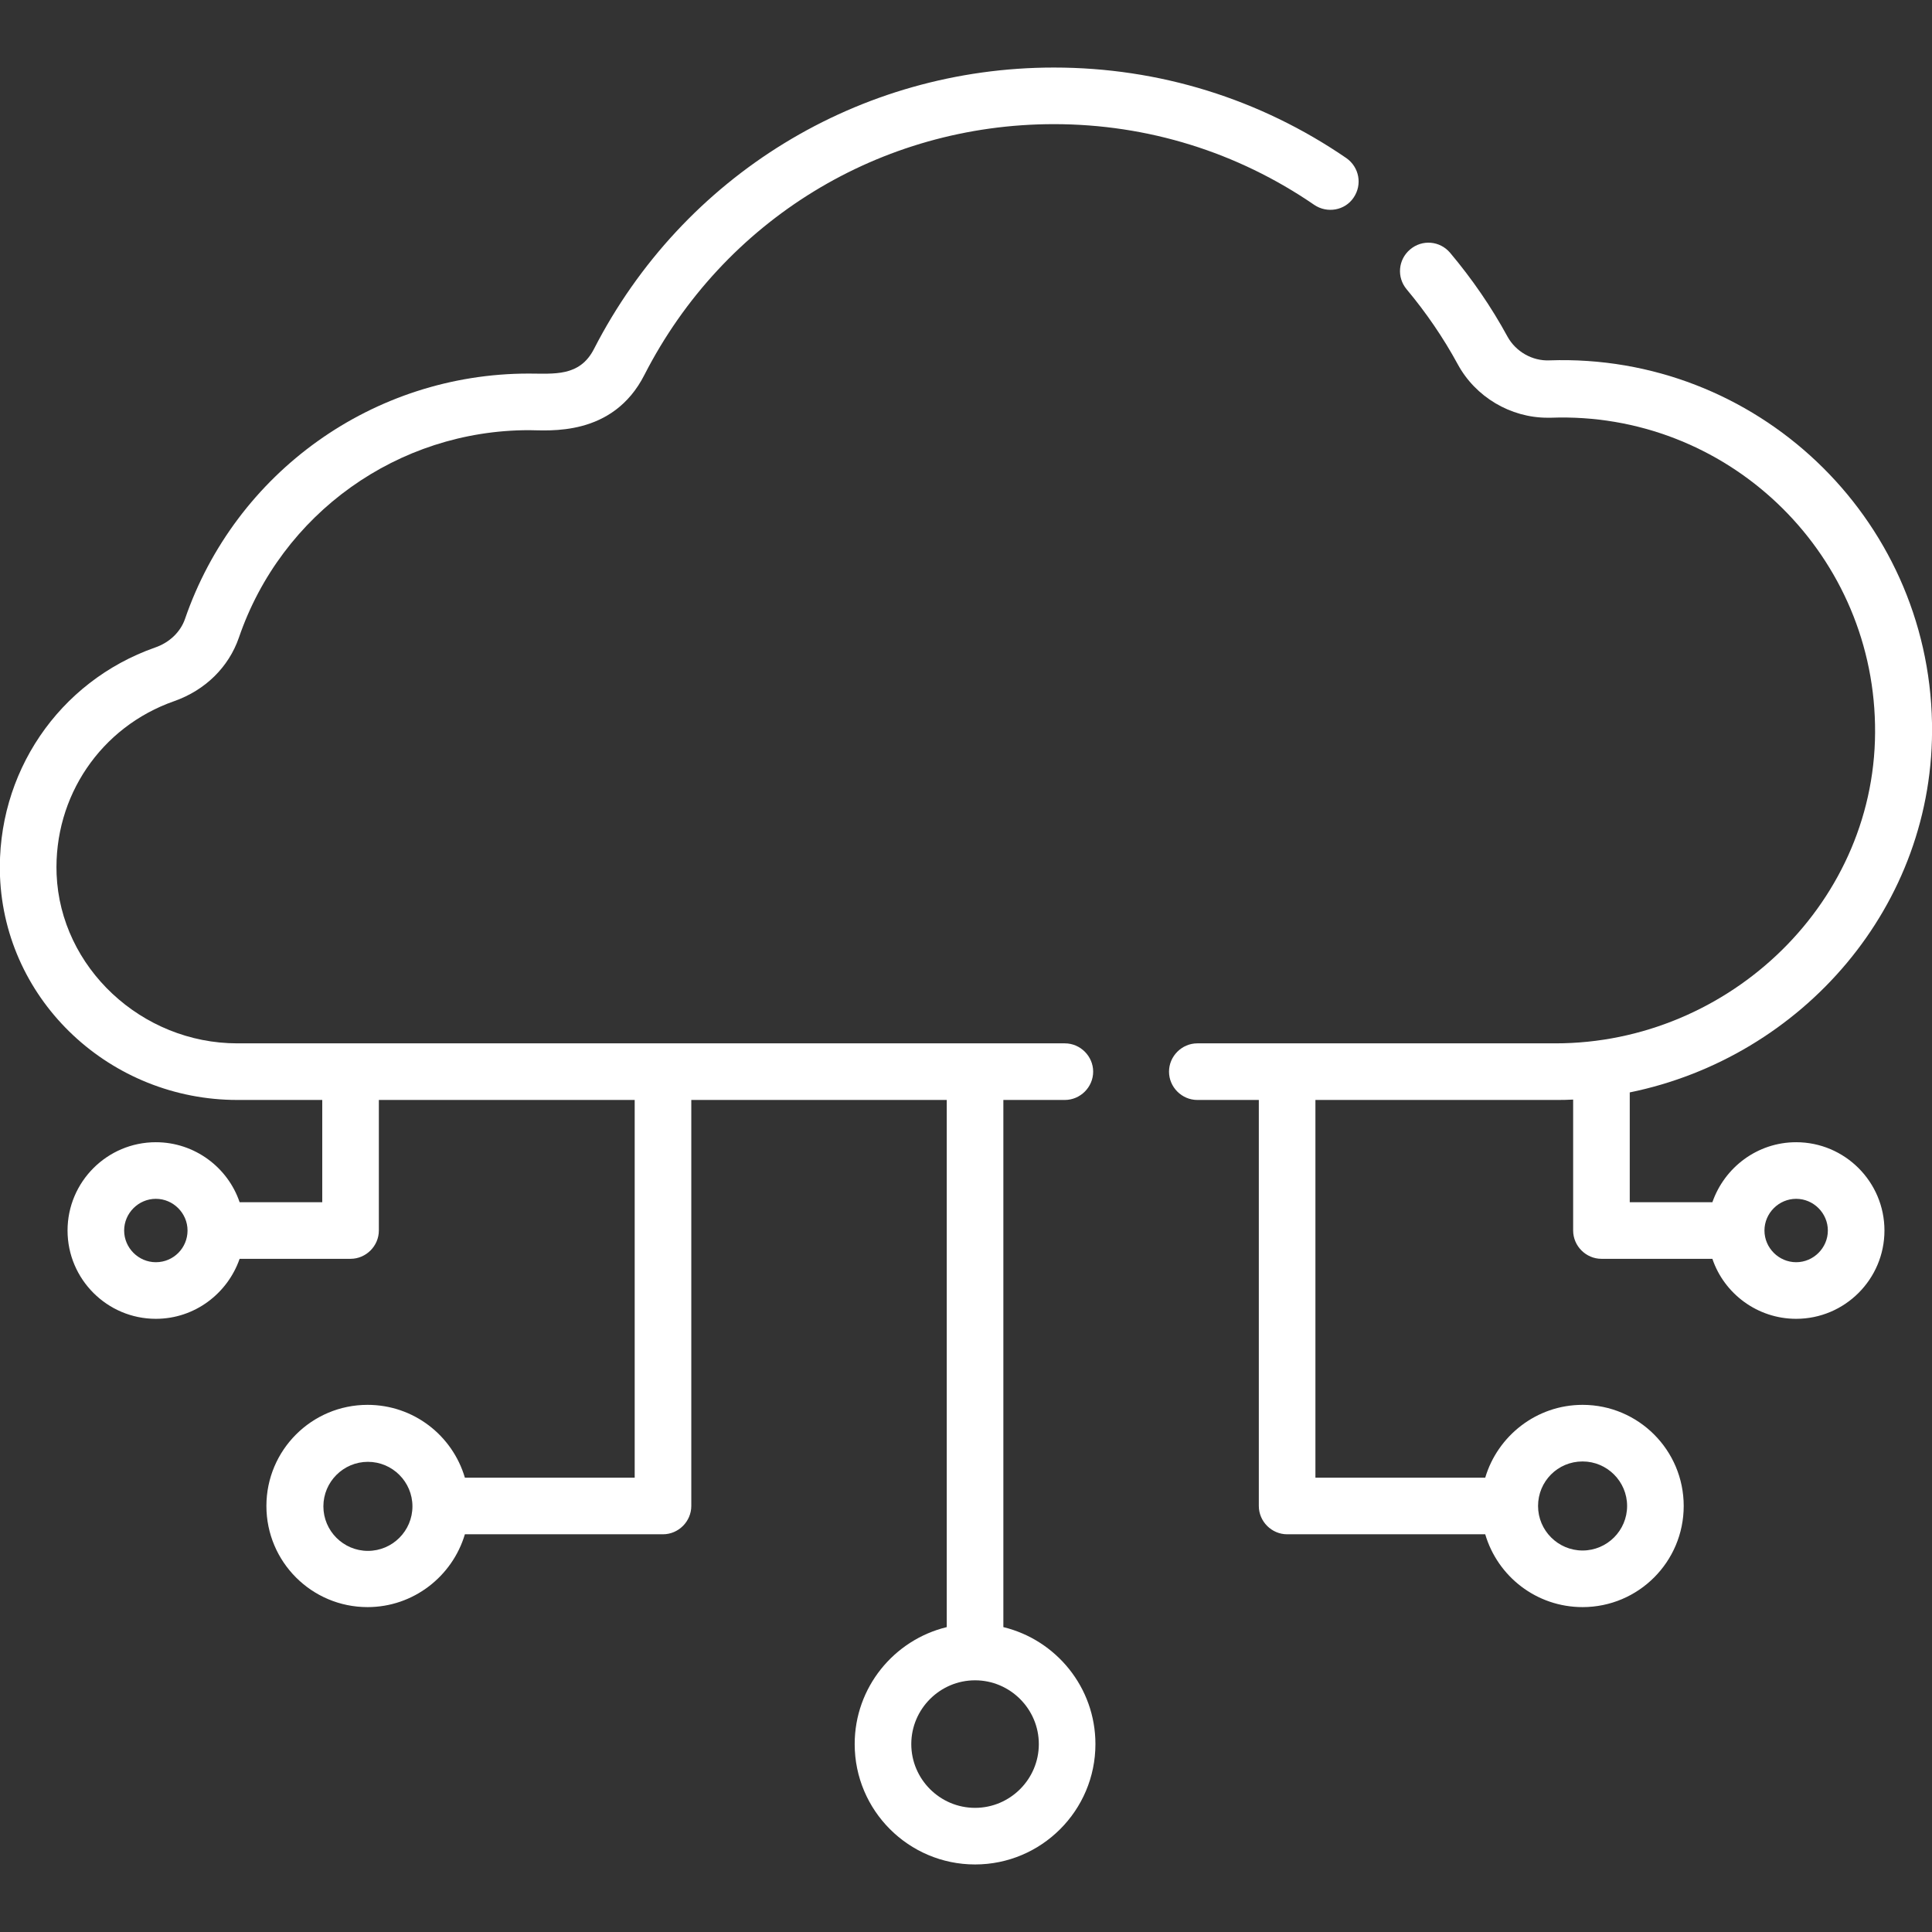 <?xml version="1.0" encoding="utf-8"?>
<!-- Generator: Adobe Illustrator 24.2.0, SVG Export Plug-In . SVG Version: 6.00 Build 0)  -->
<svg version="1.1" id="Layer_1" xmlns="http://www.w3.org/2000/svg" xmlns:xlink="http://www.w3.org/1999/xlink" x="0px" y="0px"
	 viewBox="0 0 512 512" style="enable-background:new 0 0 512 512;" xml:space="preserve">
<rect x="0" y="0" width="512" height="512" fill="#333333" stroke="none"/>
<style type="text/css">
	.st0{fill:#FFFFFF;}
</style>
<g>
	<path class="st0" d="M356.8,41.9c-22.9-15.7-49.6-24-77.5-24c-51.6,0-98.3,28.6-121.9,74.6c-3.8,7.4-10.6,6.5-17.3,6.5
		c-41.1,0-77.7,26.1-91.1,65.1c-1.2,3.4-4.1,6.2-7.9,7.5C15.5,180.6-1,205,0,232.2c1.3,33.3,29.4,59.3,62.9,59.3h22.5v27.1H63.5
		c-3.1-9.2-11.9-15.9-22.2-15.9c-12.9,0-23.4,10.5-23.4,23.4c0,12.9,10.5,23.4,23.4,23.4c10.3,0,19-6.7,22.2-15.9h29.4
		c4.1,0,7.5-3.4,7.5-7.5v-34.6h67.8v100.1h-45c-3.3-11.2-13.6-19.3-25.8-19.3c-14.8,0-26.8,12-26.8,26.8s12,26.8,26.8,26.8
		c12.2,0,22.5-8.2,25.8-19.3h52.5c4.1,0,7.5-3.4,7.5-7.5V291.5h67.7v139.7c-14,3.4-24.4,16-24.4,31c0,17.6,14.3,31.9,31.9,31.9
		c17.6,0,31.9-14.3,31.9-31.9c0-15-10.4-27.6-24.4-31V291.5h16.3c4.1,0,7.5-3.4,7.5-7.5s-3.4-7.5-7.5-7.5H62.9
		c-25.4,0-46.9-20.1-47.9-44.8c-0.8-20.6,11.7-39.1,31.2-45.9c8.2-2.9,14.4-9,17.1-16.8C74.6,136,105.5,114,140.2,114
		c5.1,0,22.2,1.9,30.6-14.7c21-41,62.5-66.4,108.5-66.4c24.8,0,48.6,7.4,69,21.4c3.4,2.3,8.1,1.5,10.4-1.9
		C361.1,48.9,360.2,44.3,356.8,41.9L356.8,41.9z M41.3,334.5c-4.6,0-8.4-3.8-8.4-8.4s3.8-8.4,8.4-8.4c4.6,0,8.4,3.8,8.4,8.4
		S46,334.5,41.3,334.5z M97.5,411c-6.5,0-11.8-5.3-11.8-11.8s5.3-11.8,11.8-11.8c6.5,0,11.8,5.3,11.8,11.8S104,411,97.5,411z
		 M275.3,462.2c0,9.3-7.6,16.9-16.9,16.9c-9.3,0-16.9-7.6-16.9-16.9c0-9.3,7.6-16.9,16.9-16.9C267.7,445.3,275.3,452.9,275.3,462.2z
		"/>
	<path class="st0" d="M412.2,276.5h-94.9c-4.1,0-7.5,3.4-7.5,7.5s3.4,7.5,7.5,7.5h16.3v107.6c0,4.1,3.4,7.5,7.5,7.5h52.5
		c3.3,11.2,13.6,19.3,25.8,19.3c14.8,0,26.8-12,26.8-26.8s-12-26.8-26.8-26.8c-12.2,0-22.5,8.2-25.8,19.3h-45V291.5h63.6
		c1.6,0,3.1,0,4.7-0.1v34.7c0,4.1,3.4,7.5,7.5,7.5h29.4c3.1,9.2,11.9,15.9,22.2,15.9c12.9,0,23.4-10.5,23.4-23.4
		c0-12.9-10.5-23.4-23.4-23.4c-10.3,0-19,6.7-22.2,15.9h-21.9v-29.1c45.6-9.3,81-49.4,80.1-97.9c-1-54.7-46.7-98-101.4-96.1
		c-4.5,0.2-8.9-2.3-11.1-6.3c-4.3-7.9-9.4-15.3-15.2-22.2c-2.7-3.2-7.4-3.6-10.6-0.9c-3.2,2.7-3.6,7.4-0.9,10.6
		c5.1,6.1,9.7,12.8,13.5,19.8c4.7,8.7,14,14.2,23.8,14.2c0.3,0,0.6,0,0.9,0c46.3-1.7,85,35,85.9,81.3
		C497.9,238.7,458.4,276.5,412.2,276.5z M419.4,387.3c6.5,0,11.8,5.3,11.8,11.8s-5.3,11.8-11.8,11.8s-11.8-5.3-11.8-11.8
		S412.8,387.3,419.4,387.3L419.4,387.3z M476,317.7c4.6,0,8.4,3.8,8.4,8.4s-3.8,8.4-8.4,8.4s-8.4-3.8-8.4-8.4S471.4,317.7,476,317.7
		z"/>
</g>
</svg>
